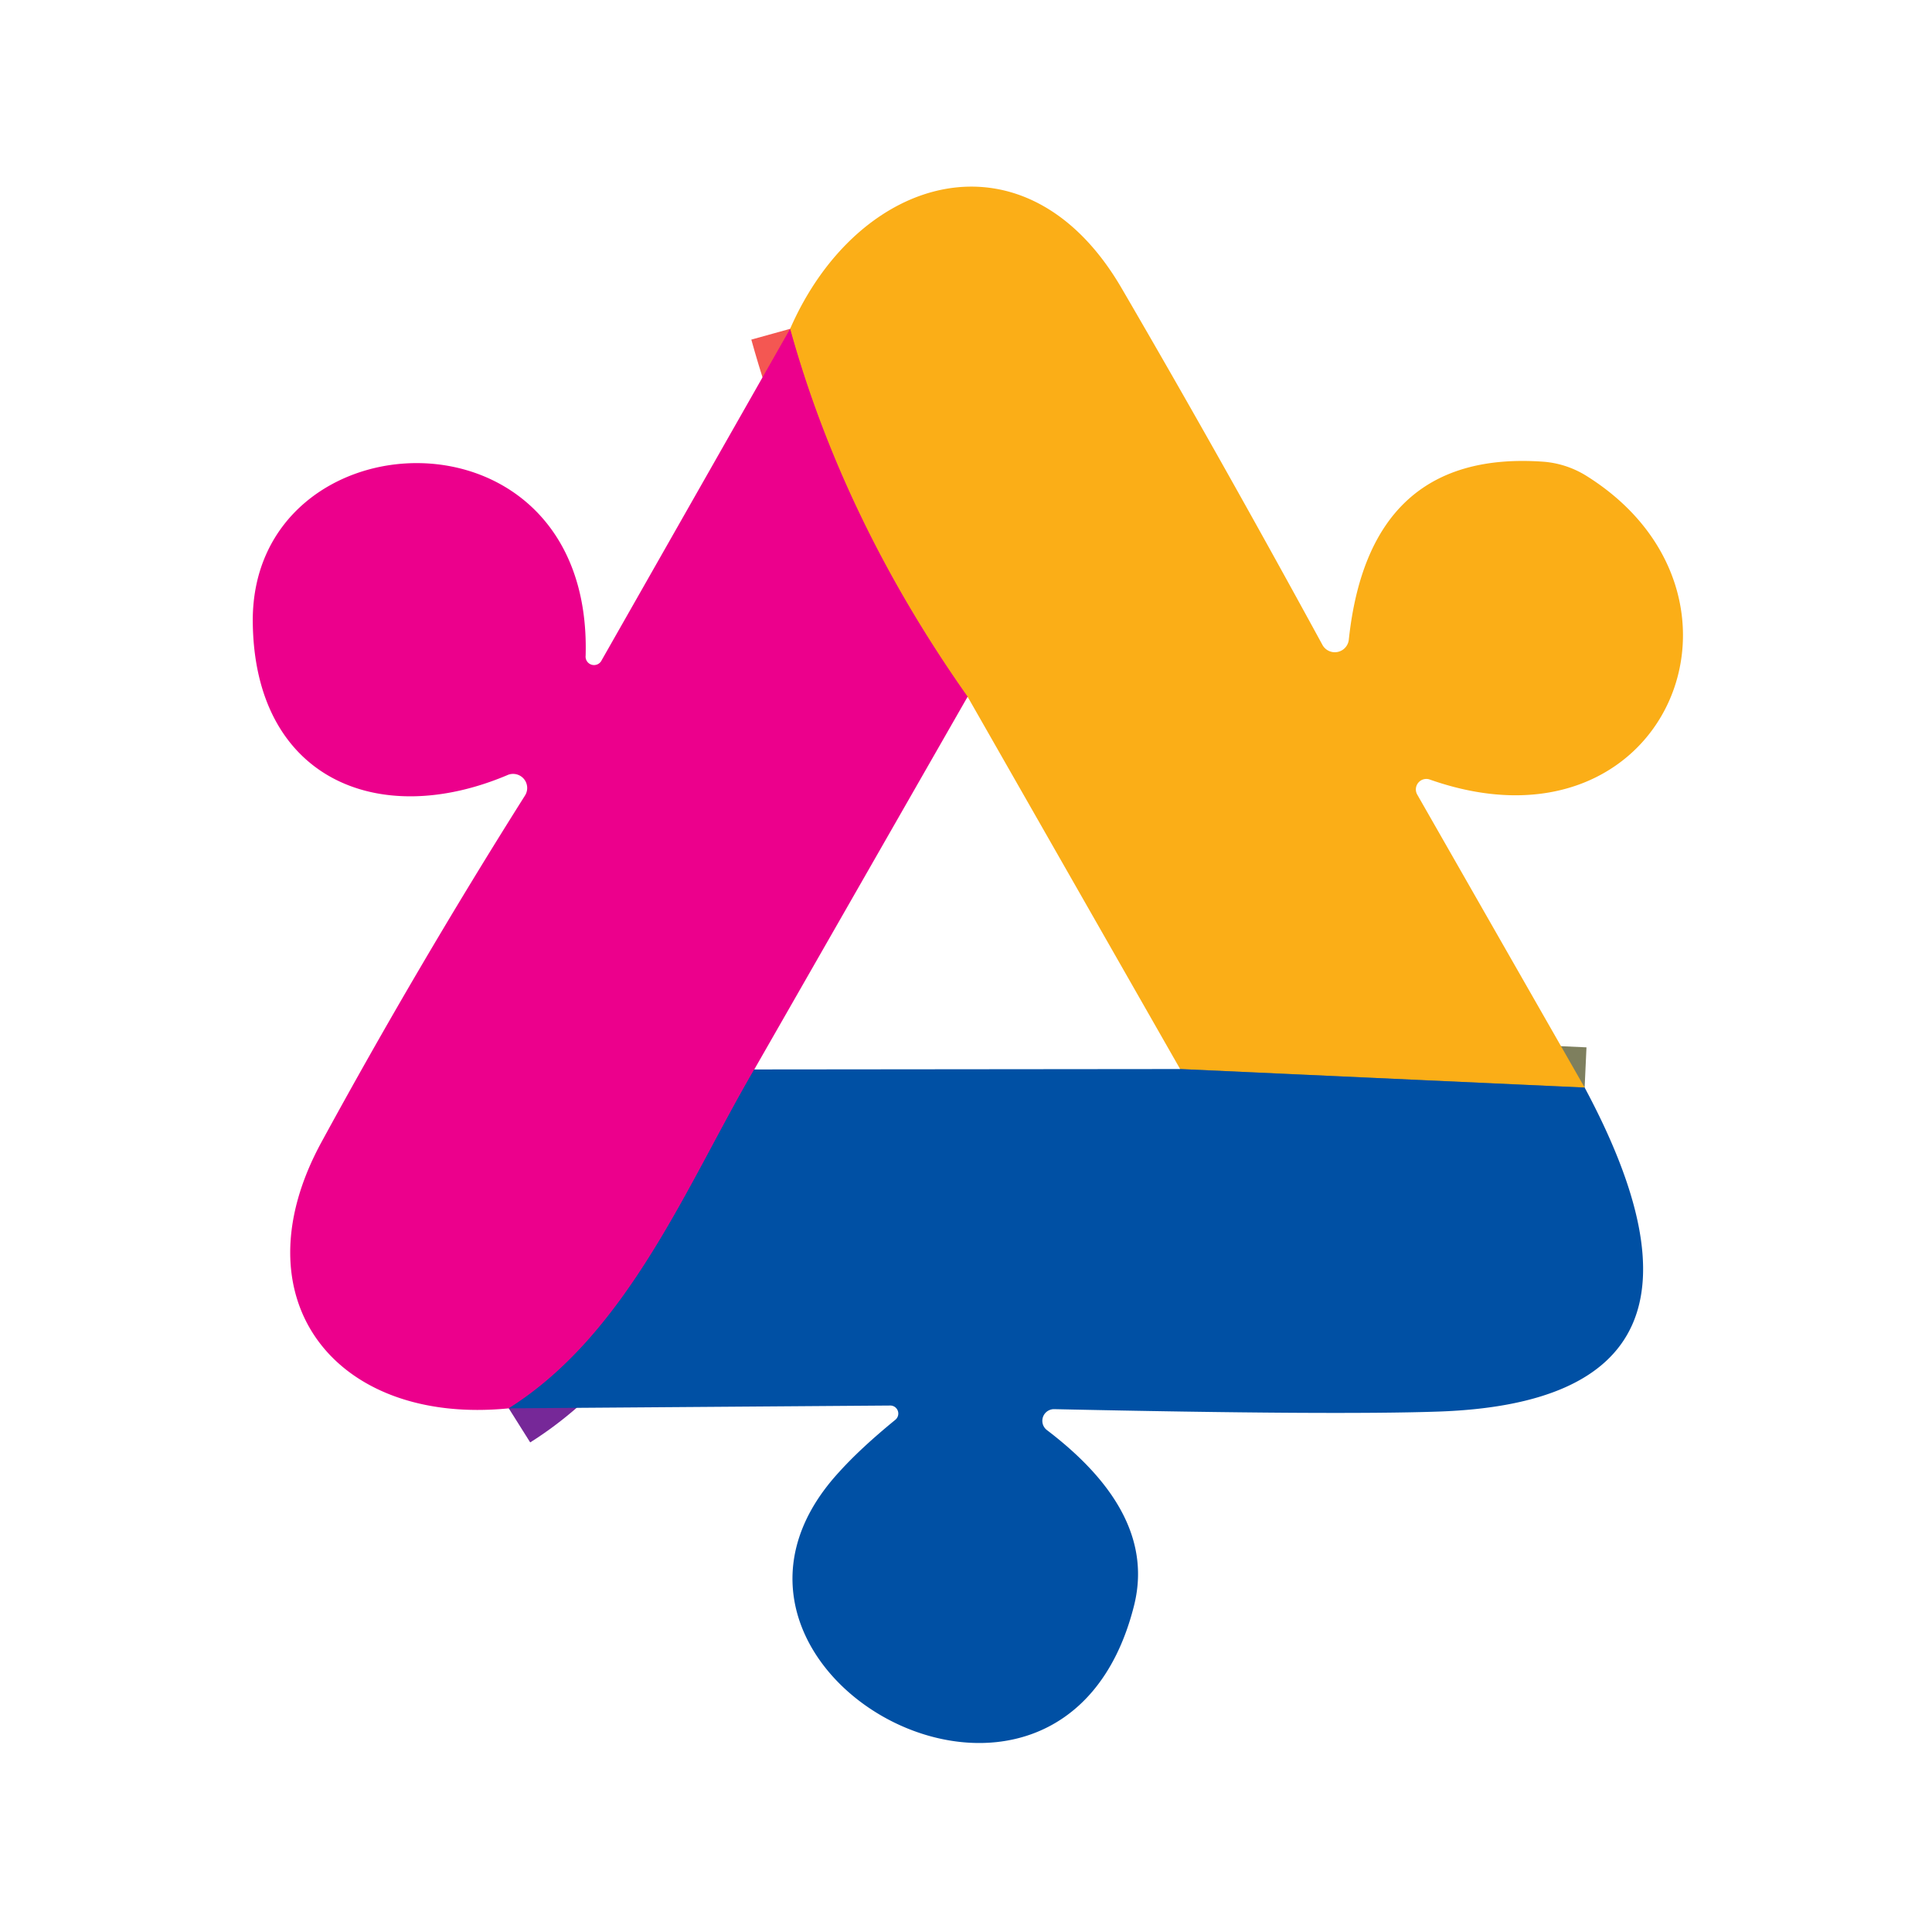 <?xml version="1.0" encoding="UTF-8" standalone="no"?>
<!DOCTYPE svg PUBLIC "-//W3C//DTD SVG 1.1//EN" "http://www.w3.org/Graphics/SVG/1.1/DTD/svg11.dtd">
<svg xmlns="http://www.w3.org/2000/svg" version="1.1" viewBox="0.00 0.00 48.00 48.00">
<g stroke-width="2.00" fill="none" stroke-linecap="butt">
<path stroke="#7e7f5e" vector-effect="non-scaling-stroke" d="
  M 39.37 27.02
  L 29.32 26.56"
/>
<path stroke="#f45752" vector-effect="non-scaling-stroke" d="
  M 24.04 17.31
  Q 20.95 12.93 19.63 8.17"
/>
<path stroke="#762898" vector-effect="non-scaling-stroke" d="
  M 18.74 26.57
  C 17.07 29.43 15.61 33.12 12.64 34.99"
/>
</g>
<path fill="#fbae17" d="
  M 39.37 27.02
  L 29.32 26.56
  L 24.04 17.31
  Q 20.95 12.93 19.63 8.17
  C 21.32 4.30 25.50 3.11 27.86 7.15
  Q 30.32 11.37 32.86 16.03
  A 0.35 0.35 0.0 0 0 33.51 15.90
  Q 34.01 11.17 38.33 11.47
  A 2.39 2.33 62.2 0 1 39.41 11.82
  C 44.13 14.77 41.40 21.43 35.53 19.37
  A 0.26 0.26 0.0 0 0 35.21 19.74
  L 39.37 27.02
  Z"
/>
<path fill="#ec008c" d="
  M 19.63 8.17
  Q 20.95 12.93 24.04 17.31
  L 18.74 26.57
  C 17.07 29.43 15.61 33.12 12.64 34.99
  C 8.32 35.42 5.86 32.27 7.99 28.37
  Q 10.36 24.02 13.04 19.77
  A 0.35 0.35 0.0 0 0 12.60 19.26
  C 9.38 20.62 6.31 19.33 6.28 15.44
  C 6.25 10.26 14.73 9.85 14.55 16.29
  A 0.21 0.21 0.0 0 0 14.95 16.40
  L 19.63 8.17
  Z"
/>
<path fill="#0050a4" d="
  M 29.32 26.56
  L 39.37 27.02
  Q 43.54 34.80 35.74 35.07
  Q 33.15 35.16 26.19 35.01
  A 0.29 0.29 0.0 0 0 26.01 35.53
  Q 28.76 37.62 28.17 39.91
  C 26.36 47.03 16.34 41.49 20.84 36.58
  Q 21.38 35.98 22.25 35.27
  A 0.20 0.20 0.0 0 0 22.13 34.92
  L 12.64 34.99
  C 15.61 33.12 17.07 29.43 18.74 26.57
  L 29.32 26.56
  Z"
/>
</svg>

